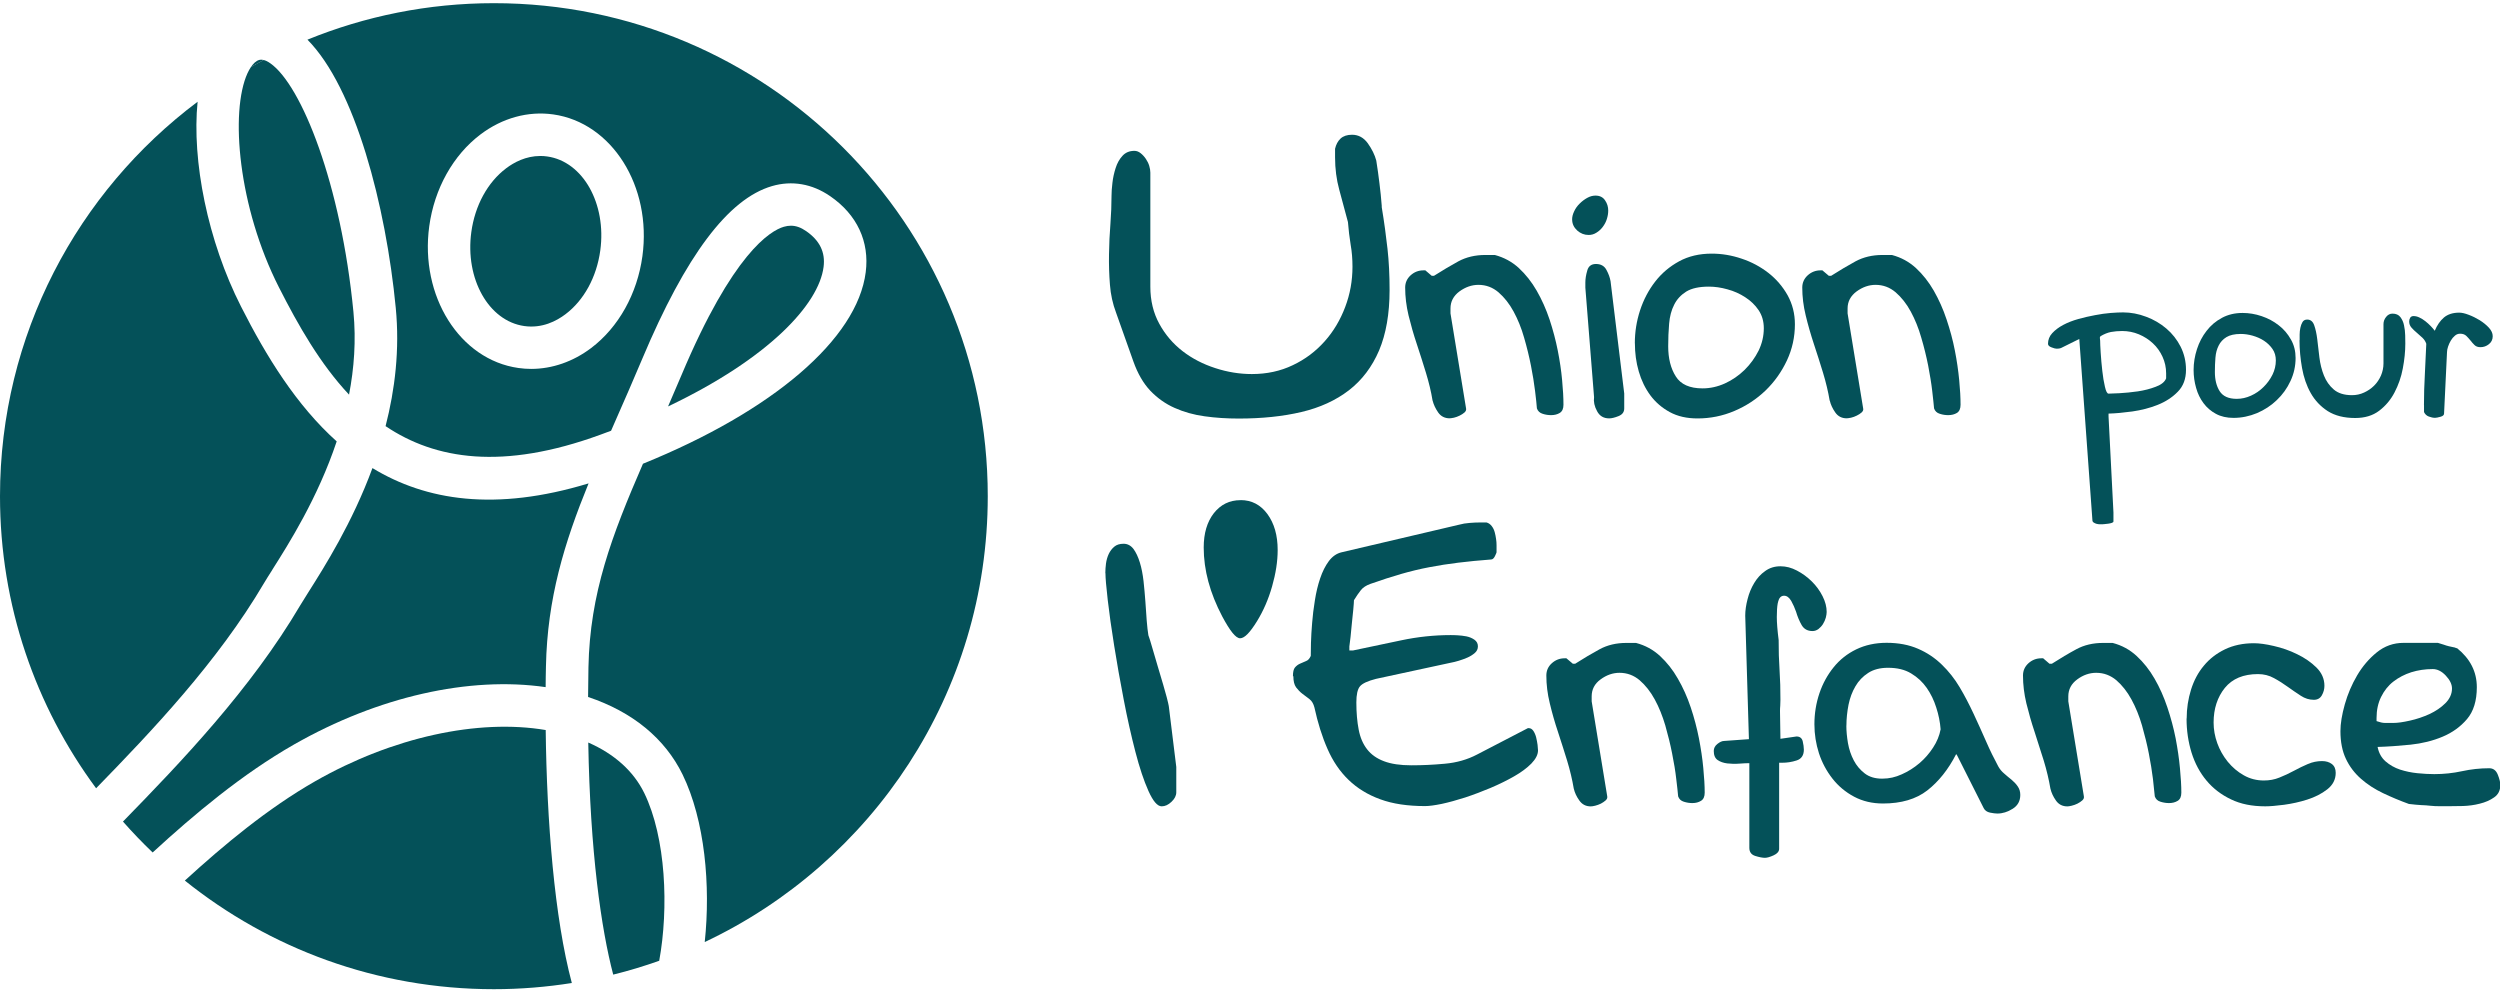 <svg xmlns="http://www.w3.org/2000/svg" width="393" height="156" viewBox="0 0 393 156" fill="none"><g clip-path="url(#clip0_5118_1145)"><path d="M174.732 30.757C174.732 30.189 174.78 29.506 174.876 28.727C174.963 27.938 175.136 27.168 175.377 26.417C175.618 25.657 175.975 25.012 176.457 24.492C176.93 23.973 177.556 23.713 178.328 23.713C178.665 23.713 178.983 23.828 179.292 24.069C179.6 24.309 179.88 24.608 180.121 24.964C180.362 25.32 180.545 25.686 180.661 26.07C180.776 26.456 180.834 26.811 180.834 27.139V45.068C180.834 47.252 181.307 49.196 182.242 50.9C183.167 52.603 184.401 54.037 185.905 55.202C187.409 56.366 189.135 57.251 191.044 57.867C192.953 58.493 194.871 58.801 196.79 58.801C199.142 58.801 201.292 58.339 203.23 57.405C205.168 56.491 206.826 55.24 208.224 53.671C209.622 52.112 210.692 50.303 211.463 48.263C212.234 46.232 212.61 44.115 212.61 41.94C212.61 40.756 212.524 39.582 212.321 38.456C212.138 37.321 211.993 36.137 211.897 34.905C211.405 33.096 210.952 31.402 210.528 29.814C210.094 28.226 209.872 26.532 209.872 24.733V23.386C210.027 22.721 210.306 22.183 210.74 21.778C211.174 21.384 211.762 21.182 212.543 21.182C213.546 21.182 214.375 21.634 215.021 22.529C215.667 23.443 216.11 24.338 216.351 25.243C216.544 26.475 216.717 27.668 216.852 28.832C216.997 29.997 217.122 31.171 217.209 32.355V32.566C217.604 34.944 217.894 37.119 218.115 39.111C218.337 41.103 218.443 43.258 218.443 45.587C218.443 49.331 217.884 52.497 216.795 55.086C215.686 57.675 214.105 59.763 212.051 61.351C209.988 62.939 207.491 64.084 204.58 64.768C201.649 65.46 198.361 65.797 194.727 65.797C192.856 65.797 191.063 65.682 189.366 65.441C187.66 65.21 186.098 64.768 184.652 64.123C183.215 63.488 181.943 62.583 180.834 61.428C179.735 60.264 178.848 58.733 178.173 56.838L175.445 49.148C174.924 47.772 174.597 46.3 174.481 44.741C174.356 43.172 174.307 41.584 174.336 39.967C174.356 38.36 174.433 36.772 174.558 35.203C174.674 33.635 174.732 32.162 174.732 30.796" fill="#045159"></path><path d="M225.202 62.987C224.971 61.554 224.614 60.1 224.161 58.609C223.708 57.117 223.226 55.616 222.724 54.095C222.213 52.575 221.789 51.073 221.423 49.582C221.066 48.08 220.893 46.627 220.893 45.203C220.893 44.443 221.182 43.798 221.751 43.278C222.329 42.758 222.994 42.499 223.766 42.499H224.064L225.067 43.355H225.424C226.764 42.499 228.046 41.748 229.27 41.074C230.495 40.42 231.893 40.083 233.474 40.083H234.988C236.414 40.468 237.687 41.142 238.767 42.142C239.837 43.134 240.782 44.327 241.572 45.703C242.363 47.08 243.038 48.581 243.587 50.217C244.127 51.853 244.561 53.489 244.879 55.096C245.197 56.703 245.429 58.262 245.564 59.754C245.708 61.246 245.776 62.535 245.776 63.632C245.776 64.248 245.583 64.672 245.197 64.912C244.821 65.143 244.358 65.259 243.838 65.259C243.404 65.259 242.961 65.201 242.498 65.047C242.054 64.912 241.746 64.624 241.601 64.2C241.553 63.584 241.466 62.67 241.312 61.457C241.167 60.245 240.946 58.917 240.666 57.473C240.377 56.02 240.02 54.557 239.586 53.065C239.162 51.564 238.603 50.207 237.938 48.975C237.272 47.743 236.472 46.743 235.566 45.953C234.65 45.174 233.609 44.779 232.404 44.779C231.343 44.779 230.35 45.136 229.415 45.819C228.49 46.512 228.017 47.397 228.017 48.484V49.264L230.466 64.21C230.514 64.441 230.427 64.652 230.215 64.845C229.994 65.028 229.743 65.201 229.454 65.336C229.164 65.48 228.875 65.586 228.557 65.663C228.239 65.721 228.017 65.759 227.882 65.759C227.121 65.759 226.504 65.451 226.079 64.835C225.655 64.219 225.366 63.603 225.212 62.987" fill="#045159"></path><path d="M249.217 45.203V44.414C249.217 43.846 249.314 43.22 249.516 42.537C249.699 41.844 250.162 41.498 250.885 41.498C251.647 41.498 252.206 41.806 252.534 42.431C252.871 43.047 253.083 43.644 253.18 44.212L255.329 61.862V64.21C255.329 64.778 255.031 65.172 254.433 65.413C253.835 65.653 253.343 65.769 252.958 65.769C252.09 65.769 251.454 65.394 251.059 64.633C250.644 63.883 250.49 63.142 250.586 62.429L249.217 45.222V45.203ZM247.135 34.521C247.135 34.097 247.241 33.664 247.463 33.212C247.675 32.75 247.964 32.355 248.33 31.999C248.687 31.643 249.082 31.345 249.516 31.104C249.95 30.863 250.384 30.748 250.808 30.748C251.483 30.748 251.984 30.998 252.312 31.489C252.659 31.989 252.813 32.528 252.813 33.096C252.813 33.52 252.746 33.953 252.601 34.415C252.466 34.867 252.244 35.281 251.955 35.666C251.676 36.041 251.338 36.349 250.953 36.58C250.567 36.83 250.162 36.936 249.728 36.936C249.063 36.936 248.465 36.705 247.935 36.234C247.414 35.752 247.144 35.185 247.144 34.521" fill="#045159"></path><path d="M262.241 54.441C262.241 56.337 262.636 57.916 263.436 59.176C264.217 60.427 265.625 61.053 267.64 61.053C268.835 61.053 270.011 60.793 271.159 60.273C272.306 59.754 273.337 59.032 274.253 58.147C275.169 57.242 275.892 56.231 276.451 55.125C276.991 54.008 277.271 52.825 277.271 51.602C277.271 50.505 276.991 49.562 276.451 48.754C275.902 47.945 275.198 47.272 274.359 46.733C273.521 46.184 272.595 45.761 271.554 45.482C270.532 45.193 269.548 45.058 268.642 45.058C267.109 45.058 265.924 45.318 265.075 45.838C264.236 46.367 263.6 47.05 263.176 47.907C262.742 48.754 262.482 49.745 262.385 50.89C262.289 52.026 262.241 53.21 262.241 54.441ZM256.996 53.951C256.996 52.199 257.266 50.477 257.816 48.792C258.365 47.118 259.156 45.607 260.187 44.279C261.219 42.941 262.482 41.883 263.966 41.074C265.451 40.266 267.158 39.871 269.076 39.871C270.657 39.871 272.229 40.131 273.781 40.66C275.333 41.17 276.741 41.931 277.994 42.903C279.238 43.875 280.24 45.049 281.011 46.415C281.773 47.801 282.159 49.312 282.159 50.977C282.159 52.959 281.744 54.865 280.905 56.664C280.057 58.464 278.939 60.042 277.531 61.399C276.114 62.756 274.485 63.825 272.643 64.604C270.792 65.393 268.864 65.778 266.849 65.778C265.172 65.778 263.725 65.451 262.501 64.787C261.277 64.123 260.255 63.247 259.445 62.16C258.635 61.063 258.018 59.802 257.613 58.387C257.199 56.963 257.006 55.49 257.006 53.98" fill="#045159"></path><path d="M287.626 62.987C287.385 61.554 287.038 60.1 286.585 58.609C286.132 57.117 285.649 55.616 285.148 54.095C284.647 52.575 284.213 51.073 283.856 49.582C283.49 48.08 283.316 46.627 283.316 45.203C283.316 44.443 283.606 43.798 284.174 43.278C284.753 42.758 285.428 42.499 286.189 42.499H286.479L287.491 43.355H287.857C289.197 42.499 290.48 41.748 291.704 41.074C292.928 40.42 294.326 40.083 295.898 40.083H297.411C298.848 40.468 300.101 41.142 301.191 42.142C302.261 43.134 303.206 44.327 303.996 45.703C304.777 47.08 305.461 48.581 306.001 50.217C306.551 51.853 306.994 53.489 307.303 55.096C307.621 56.703 307.843 58.262 307.987 59.754C308.132 61.246 308.199 62.535 308.199 63.632C308.199 64.248 308.007 64.672 307.631 64.912C307.245 65.143 306.792 65.259 306.262 65.259C305.837 65.259 305.384 65.201 304.931 65.047C304.478 64.912 304.179 64.624 304.035 64.2C303.977 63.584 303.89 62.67 303.745 61.457C303.61 60.245 303.379 58.917 303.109 57.473C302.82 56.02 302.463 54.557 302.02 53.065C301.595 51.564 301.036 50.207 300.371 48.975C299.706 47.743 298.906 46.743 297.999 45.953C297.084 45.174 296.033 44.779 294.837 44.779C293.777 44.779 292.784 45.136 291.849 45.819C290.923 46.512 290.441 47.397 290.441 48.484V49.264L292.89 64.21C292.948 64.441 292.851 64.652 292.639 64.845C292.427 65.028 292.167 65.201 291.877 65.336C291.598 65.48 291.299 65.586 290.981 65.663C290.663 65.721 290.441 65.759 290.296 65.759C289.535 65.759 288.927 65.451 288.503 64.835C288.069 64.219 287.79 63.603 287.645 62.987" fill="#045159"></path><path d="M330.142 53.498C330.142 53.892 330.171 54.547 330.229 55.471C330.287 56.395 330.373 57.328 330.479 58.281C330.585 59.234 330.72 60.071 330.894 60.793C331.058 61.524 331.251 61.88 331.463 61.88C331.704 61.88 332.282 61.861 333.179 61.813C334.075 61.765 335.04 61.668 336.061 61.524C337.083 61.37 338.028 61.129 338.896 60.793C339.773 60.465 340.313 60.023 340.516 59.474V58.704C340.516 57.761 340.323 56.895 339.947 56.077C339.571 55.259 339.069 54.556 338.433 53.969C337.806 53.382 337.074 52.911 336.235 52.555C335.396 52.208 334.519 52.035 333.603 52.035C332.967 52.035 332.379 52.093 331.839 52.189C331.309 52.295 330.769 52.516 330.219 52.843C330.132 52.911 330.084 53.007 330.103 53.142C330.123 53.276 330.132 53.392 330.132 53.479M323.953 54.72C323.827 54.778 323.615 54.816 323.316 54.816C323.133 54.816 322.854 54.749 322.497 54.605C322.121 54.47 321.947 54.277 321.947 54.046C321.947 53.411 322.169 52.853 322.612 52.372C323.056 51.891 323.625 51.458 324.329 51.082C325.032 50.707 325.823 50.399 326.71 50.149C327.597 49.908 328.474 49.696 329.342 49.542C330.209 49.369 331.029 49.263 331.81 49.196C332.581 49.138 333.237 49.109 333.757 49.109C334.972 49.109 336.187 49.34 337.373 49.793C338.568 50.235 339.629 50.861 340.554 51.65C341.48 52.439 342.232 53.392 342.8 54.508C343.36 55.634 343.639 56.837 343.639 58.136C343.639 59.551 343.215 60.706 342.357 61.572C341.509 62.448 340.448 63.141 339.195 63.641C337.941 64.142 336.621 64.478 335.213 64.681C333.806 64.873 332.562 64.989 331.463 65.017V65.479L332.234 80.56V81.965C332.234 82.061 332.157 82.138 331.983 82.196C331.81 82.254 331.636 82.292 331.434 82.321C331.231 82.35 331.039 82.369 330.836 82.388C330.634 82.407 330.518 82.417 330.489 82.417H330.094C329.93 82.417 329.756 82.388 329.592 82.35C329.429 82.302 329.274 82.244 329.139 82.148C328.995 82.061 328.927 81.936 328.927 81.782L326.864 53.286L323.933 54.739L323.953 54.72Z" fill="#045159"></path><path d="M348.179 58.483C348.179 59.696 348.43 60.706 348.931 61.495C349.442 62.294 350.329 62.698 351.612 62.698C352.373 62.698 353.115 62.535 353.858 62.198C354.591 61.871 355.246 61.418 355.825 60.841C356.403 60.273 356.875 59.628 357.232 58.907C357.579 58.204 357.762 57.453 357.762 56.664C357.762 55.971 357.589 55.365 357.232 54.855C356.875 54.345 356.432 53.912 355.902 53.566C355.362 53.209 354.774 52.959 354.118 52.767C353.463 52.584 352.846 52.497 352.257 52.497C351.284 52.497 350.532 52.67 349.992 52.998C349.452 53.334 349.047 53.768 348.777 54.316C348.498 54.855 348.324 55.49 348.266 56.222C348.208 56.943 348.179 57.704 348.179 58.483ZM344.834 58.175C344.834 57.049 345.017 55.962 345.364 54.884C345.711 53.816 346.213 52.853 346.878 52.006C347.524 51.16 348.334 50.476 349.288 49.966C350.233 49.456 351.313 49.196 352.527 49.196C353.54 49.196 354.533 49.36 355.526 49.697C356.519 50.034 357.415 50.505 358.206 51.131C359.006 51.737 359.642 52.497 360.134 53.373C360.635 54.249 360.867 55.221 360.867 56.27C360.867 57.531 360.606 58.743 360.067 59.888C359.536 61.043 358.813 62.044 357.907 62.901C357.01 63.767 355.969 64.44 354.803 64.941C353.617 65.431 352.392 65.691 351.11 65.691C350.05 65.691 349.124 65.48 348.343 65.056C347.562 64.633 346.916 64.084 346.396 63.382C345.875 62.689 345.48 61.89 345.229 60.976C344.969 60.071 344.834 59.128 344.834 58.175Z" fill="#045159"></path><path d="M361.504 53.459V52.593C361.504 52.227 361.542 51.881 361.619 51.525C361.687 51.188 361.803 50.88 361.957 50.62C362.111 50.37 362.352 50.235 362.689 50.235C363.21 50.235 363.576 50.524 363.789 51.121C364.001 51.708 364.165 52.449 364.271 53.315C364.367 54.191 364.492 55.143 364.608 56.173C364.733 57.203 364.974 58.156 365.321 59.031C365.668 59.907 366.189 60.648 366.874 61.235C367.558 61.822 368.513 62.121 369.727 62.121C370.402 62.121 371.038 61.986 371.636 61.707C372.224 61.437 372.755 61.081 373.208 60.629C373.67 60.167 374.017 59.647 374.287 59.041C374.538 58.444 374.683 57.809 374.683 57.136V50.967C374.683 50.543 374.818 50.168 375.097 49.821C375.367 49.475 375.705 49.302 376.1 49.302C376.649 49.302 377.064 49.485 377.344 49.85C377.614 50.216 377.816 50.639 377.912 51.14C378.018 51.64 378.086 52.16 378.096 52.709C378.115 53.248 378.115 53.69 378.115 54.017C378.115 55.259 377.98 56.558 377.72 57.925C377.469 59.282 377.025 60.533 376.418 61.697C375.811 62.862 374.991 63.824 373.998 64.575C372.996 65.335 371.742 65.71 370.238 65.71C368.493 65.71 367.066 65.344 365.929 64.632C364.801 63.901 363.904 62.958 363.249 61.793C362.593 60.639 362.14 59.31 361.88 57.848C361.619 56.385 361.484 54.932 361.484 53.478" fill="#045159"></path><path d="M381.046 63.7C381.046 62.102 381.094 60.456 381.191 58.763C381.278 57.069 381.345 55.5 381.412 54.047C381.297 53.691 381.094 53.373 380.805 53.094C380.506 52.825 380.217 52.555 379.908 52.295C379.6 52.045 379.33 51.776 379.089 51.506C378.848 51.227 378.723 50.919 378.723 50.544C378.723 50.332 378.771 50.13 378.877 49.957C378.993 49.774 379.166 49.687 379.407 49.687C379.706 49.687 380.015 49.755 380.342 49.918C380.67 50.072 380.979 50.265 381.278 50.505C381.586 50.746 381.856 50.996 382.126 51.275C382.386 51.545 382.589 51.785 382.743 51.997C383.109 51.121 383.591 50.428 384.179 49.918C384.787 49.408 385.587 49.148 386.59 49.148C386.985 49.148 387.477 49.254 388.074 49.485C388.672 49.707 389.25 49.995 389.819 50.342C390.378 50.698 390.86 51.083 391.256 51.516C391.661 51.959 391.854 52.401 391.854 52.854C391.854 53.364 391.661 53.787 391.256 54.105C390.86 54.422 390.417 54.576 389.935 54.576C389.53 54.576 389.222 54.47 388.99 54.239C388.759 54.008 388.547 53.778 388.354 53.518C388.151 53.267 387.93 53.027 387.698 52.796C387.448 52.565 387.13 52.459 386.734 52.459C386.426 52.459 386.156 52.555 385.915 52.767C385.664 52.979 385.442 53.239 385.269 53.537C385.095 53.845 384.941 54.153 384.835 54.49C384.729 54.817 384.671 55.105 384.671 55.346L384.208 64.999C384.208 65.249 384.025 65.413 383.64 65.518C383.254 65.624 382.974 65.682 382.791 65.682C382.492 65.682 382.164 65.615 381.808 65.48C381.451 65.345 381.21 65.105 381.056 64.777V63.69L381.046 63.7Z" fill="#045159"></path><path d="M173.758 90.097C173.758 89.616 173.796 89.106 173.864 88.567C173.941 88.028 174.086 87.527 174.298 87.075C174.51 86.632 174.799 86.247 175.165 85.939C175.522 85.632 176.014 85.478 176.631 85.478C177.248 85.478 177.768 85.757 178.183 86.296C178.588 86.844 178.916 87.556 179.186 88.432C179.456 89.308 179.639 90.28 179.764 91.348C179.88 92.416 179.976 93.484 180.053 94.553C180.13 95.621 180.198 96.632 180.265 97.575C180.343 98.527 180.429 99.288 180.526 99.865C180.67 100.25 180.873 100.885 181.133 101.809C181.393 102.733 181.692 103.724 182.001 104.764C182.309 105.803 182.598 106.775 182.868 107.68C183.129 108.594 183.312 109.219 183.408 109.604C183.447 109.749 183.524 110.037 183.62 110.461C183.717 110.894 183.765 111.144 183.765 111.25L184.912 120.566V124.55C184.912 125.07 184.662 125.57 184.16 126.042C183.659 126.523 183.148 126.754 182.618 126.754C181.943 126.754 181.258 125.945 180.535 124.338C179.812 122.721 179.128 120.672 178.482 118.179C177.836 115.686 177.219 112.963 176.65 109.989C176.072 107.025 175.58 104.196 175.146 101.491C174.712 98.787 174.375 96.391 174.134 94.302C173.893 92.214 173.777 90.819 173.777 90.107" fill="#045159"></path><path d="M195.026 78.616C196.762 78.616 198.16 79.348 199.24 80.81C200.31 82.273 200.85 84.159 200.85 86.469C200.85 88.25 200.551 90.155 199.972 92.186C199.394 94.216 198.594 96.035 197.62 97.623C196.511 99.432 195.634 100.337 194.949 100.337C194.265 100.337 193.359 99.192 192.134 96.901C190.196 93.215 189.223 89.606 189.223 86.065C189.223 83.832 189.753 82.042 190.813 80.676C191.884 79.319 193.272 78.626 195.007 78.626" fill="#045159"></path><path d="M203.25 106.313C203.25 105.649 203.346 105.187 203.568 104.928C203.79 104.668 204.05 104.466 204.359 104.331C204.667 104.187 204.976 104.052 205.294 103.927C205.612 103.821 205.863 103.542 206.055 103.109C206.055 102.676 206.065 102.002 206.084 101.049C206.113 100.106 206.171 99.057 206.268 97.921C206.354 96.786 206.499 95.602 206.701 94.37C206.894 93.138 207.164 91.984 207.531 90.915C207.887 89.857 208.34 88.952 208.89 88.211C209.439 87.48 210.105 87.008 210.876 86.825L229.357 82.485C229.878 82.341 230.437 82.244 231.006 82.206C231.584 82.158 232.163 82.129 232.741 82.129H233.677C234.014 82.225 234.284 82.418 234.496 82.697C234.718 82.976 234.872 83.303 234.968 83.659C235.065 84.015 235.132 84.362 235.181 84.718C235.238 85.074 235.258 85.401 235.258 85.69V86.825C235.258 86.873 235.171 87.076 235.007 87.422C234.833 87.778 234.631 87.951 234.4 87.951C232.52 88.096 230.813 88.259 229.251 88.452C227.699 88.644 226.176 88.875 224.691 89.164C223.207 89.443 221.712 89.809 220.237 90.232C218.762 90.656 217.142 91.185 215.417 91.791C214.752 92.032 214.25 92.359 213.913 92.792C213.575 93.216 213.219 93.735 212.843 94.351C212.843 94.64 212.794 95.121 212.737 95.814C212.659 96.497 212.582 97.219 212.515 97.979C212.447 98.74 212.37 99.471 212.303 100.154C212.226 100.837 212.158 101.328 212.12 101.617V102.252H212.698C215.185 101.732 217.711 101.194 220.285 100.655C222.84 100.116 225.424 99.837 228.008 99.837C228.258 99.837 228.615 99.837 229.087 99.865C229.57 99.885 230.052 99.952 230.534 100.039C231.006 100.135 231.43 100.318 231.787 100.568C232.144 100.828 232.327 101.165 232.327 101.598C232.327 102.031 232.163 102.377 231.826 102.656C231.498 102.945 231.102 103.186 230.688 103.369C230.244 103.561 229.791 103.725 229.319 103.869C228.837 104.013 228.451 104.11 228.162 104.158L216.304 106.718C215.002 107.054 214.163 107.439 213.787 107.892C213.402 108.344 213.219 109.191 213.219 110.423C213.219 112.03 213.344 113.454 213.585 114.696C213.816 115.927 214.26 116.957 214.906 117.785C215.552 118.622 216.439 119.248 217.576 119.671C218.695 120.095 220.121 120.306 221.857 120.306C223.592 120.306 225.289 120.229 227.14 120.056C228.981 119.892 230.678 119.411 232.211 118.603L240.184 114.465H240.329C240.618 114.465 240.859 114.619 241.052 114.907C241.235 115.186 241.389 115.533 241.486 115.927C241.582 116.341 241.659 116.726 241.707 117.102C241.746 117.477 241.775 117.766 241.775 117.958C241.775 118.622 241.428 119.305 240.734 120.027C240.04 120.73 239.124 121.413 238.005 122.048C236.877 122.693 235.634 123.299 234.303 123.867C232.953 124.425 231.633 124.935 230.312 125.368C228.981 125.792 227.767 126.129 226.648 126.369C225.52 126.6 224.643 126.716 224.026 126.716C221.288 126.716 218.936 126.369 216.979 125.647C215.012 124.935 213.354 123.915 211.985 122.587C210.616 121.269 209.517 119.642 208.678 117.718C207.829 115.793 207.155 113.627 206.624 111.202C206.48 110.644 206.229 110.201 205.872 109.922C205.506 109.643 205.14 109.354 204.754 109.075C204.368 108.787 204.041 108.44 203.742 108.046C203.452 107.641 203.317 107.064 203.317 106.294" fill="#045159"></path><path d="M247.395 123.963C247.154 122.539 246.807 121.076 246.354 119.584C245.891 118.093 245.419 116.591 244.918 115.071C244.407 113.55 243.983 112.049 243.626 110.557C243.259 109.056 243.086 107.613 243.086 106.188C243.086 105.428 243.366 104.783 243.944 104.263C244.522 103.744 245.188 103.484 245.959 103.484H246.239L247.251 104.34H247.617C248.957 103.484 250.239 102.724 251.464 102.06C252.688 101.396 254.086 101.068 255.667 101.068H257.181C258.617 101.444 259.88 102.127 260.96 103.128C262.04 104.129 262.975 105.303 263.756 106.679C264.556 108.055 265.231 109.556 265.781 111.193C266.33 112.829 266.754 114.455 267.072 116.062C267.381 117.679 267.622 119.238 267.757 120.73C267.902 122.221 267.979 123.521 267.979 124.608C267.979 125.224 267.786 125.657 267.4 125.888C267.015 126.129 266.561 126.244 266.031 126.244C265.597 126.244 265.164 126.177 264.701 126.032C264.248 125.898 263.949 125.609 263.804 125.185C263.746 124.57 263.66 123.665 263.505 122.443C263.37 121.23 263.149 119.902 262.859 118.458C262.58 117.015 262.213 115.552 261.789 114.051C261.346 112.559 260.806 111.193 260.131 109.961C259.466 108.729 258.666 107.728 257.759 106.939C256.853 106.169 255.793 105.765 254.587 105.765C253.537 105.765 252.544 106.111 251.608 106.804C250.673 107.487 250.211 108.373 250.211 109.47V110.249L252.659 125.195C252.698 125.426 252.621 125.638 252.399 125.83C252.187 126.013 251.936 126.186 251.657 126.331C251.358 126.475 251.069 126.581 250.76 126.658C250.442 126.735 250.22 126.764 250.066 126.764C249.295 126.764 248.707 126.456 248.273 125.84C247.829 125.224 247.55 124.608 247.405 123.992" fill="#045159"></path><path d="M277.454 134.848C277.059 134.848 276.567 134.752 275.941 134.559C275.314 134.367 274.996 133.943 274.996 133.279V119.969C274.562 119.969 274.022 119.998 273.386 120.046C272.74 120.095 272.113 120.075 271.516 120.008C270.928 119.931 270.417 119.758 270.012 119.479C269.597 119.19 269.404 118.709 269.404 118.045C269.404 117.621 269.597 117.246 269.973 116.948C270.359 116.64 270.715 116.476 271.053 116.476L274.929 116.197L274.35 96.776C274.35 95.978 274.475 95.111 274.716 94.188C274.948 93.264 275.295 92.417 275.758 91.656C276.211 90.896 276.78 90.261 277.483 89.77C278.177 89.26 278.987 89.019 279.884 89.019C280.781 89.019 281.619 89.241 282.477 89.693C283.345 90.145 284.116 90.713 284.82 91.406C285.514 92.09 286.073 92.859 286.507 93.716C286.941 94.572 287.153 95.4 287.153 96.209C287.153 96.439 287.105 96.738 287.018 97.094C286.922 97.45 286.767 97.777 286.575 98.095C286.382 98.403 286.141 98.662 285.861 98.884C285.562 99.096 285.264 99.201 284.926 99.201C284.155 99.201 283.596 98.894 283.229 98.278C282.873 97.662 282.574 96.95 282.333 96.141C282.13 95.573 281.889 95.015 281.581 94.467C281.263 93.928 280.896 93.648 280.462 93.648C280.221 93.648 280.019 93.725 279.855 93.899C279.681 94.062 279.556 94.399 279.45 94.89C279.363 95.39 279.315 96.093 279.315 96.988C279.315 97.883 279.411 99.105 279.604 100.616C279.604 101.425 279.614 102.223 279.633 103.003C279.662 103.792 279.701 104.581 279.749 105.39C279.788 106.15 279.826 106.91 279.855 107.67C279.874 108.431 279.884 109.21 279.884 110.009C279.884 110.346 279.874 110.654 279.855 110.942C279.826 111.222 279.816 111.51 279.816 111.789L279.884 116.139L282.41 115.774C282.93 115.774 283.258 116.024 283.384 116.515C283.499 117.025 283.567 117.458 283.567 117.843C283.567 118.738 283.171 119.315 282.419 119.546C281.648 119.796 280.906 119.902 280.183 119.902H279.681V133.423C279.681 133.847 279.392 134.193 278.823 134.453C278.255 134.713 277.792 134.848 277.454 134.848Z" fill="#045159"></path><path d="M290.247 114.079C290.247 114.936 290.334 115.841 290.498 116.813C290.672 117.785 290.971 118.689 291.404 119.517C291.838 120.354 292.417 121.028 293.14 121.586C293.853 122.134 294.759 122.404 295.868 122.404C296.977 122.404 297.951 122.183 298.963 121.721C299.965 121.278 300.891 120.691 301.73 119.979C302.569 119.267 303.282 118.449 303.88 117.525C304.487 116.601 304.882 115.638 305.065 114.647C304.979 113.502 304.747 112.357 304.381 111.231C304.024 110.095 303.523 109.056 302.877 108.132C302.231 107.208 301.412 106.448 300.428 105.861C299.445 105.264 298.24 104.975 296.803 104.975C295.55 104.975 294.509 105.245 293.68 105.784C292.831 106.332 292.166 107.035 291.674 107.882C291.163 108.748 290.807 109.71 290.585 110.798C290.373 111.895 290.257 112.982 290.257 114.079M307.505 118.554C306.261 120.98 304.747 122.866 302.973 124.252C301.2 125.628 298.876 126.311 296.003 126.311C294.326 126.311 292.812 125.955 291.472 125.243C290.132 124.531 288.994 123.588 288.069 122.404C287.133 121.211 286.42 119.882 285.938 118.41C285.466 116.938 285.225 115.427 285.225 113.858C285.225 112.155 285.495 110.519 286.015 108.979C286.536 107.439 287.288 106.082 288.252 104.889C289.206 103.705 290.392 102.762 291.8 102.079C293.217 101.395 294.808 101.049 296.582 101.049C298.442 101.049 300.091 101.366 301.508 101.982C302.925 102.589 304.169 103.426 305.249 104.475C306.328 105.514 307.264 106.698 308.054 108.026C308.845 109.354 309.568 110.75 310.243 112.193C310.917 113.637 311.563 115.071 312.19 116.495C312.807 117.919 313.463 119.247 314.128 120.479C314.369 120.912 314.677 121.288 315.073 121.615C315.449 121.952 315.834 122.269 316.22 122.577C316.596 122.895 316.924 123.232 317.184 123.617C317.454 124.001 317.589 124.444 317.589 124.964C317.589 125.917 317.184 126.648 316.393 127.139C315.603 127.639 314.803 127.889 313.983 127.889C313.694 127.889 313.318 127.841 312.836 127.745C312.354 127.649 312.017 127.399 311.833 127.033L307.669 118.766L307.524 118.554H307.505Z" fill="#045159"></path><path d="M322.323 123.963C322.082 122.539 321.735 121.076 321.282 119.584C320.819 118.093 320.337 116.591 319.845 115.071C319.334 113.55 318.91 112.049 318.544 110.557C318.187 109.056 318.014 107.613 318.014 106.188C318.014 105.428 318.303 104.783 318.872 104.263C319.45 103.744 320.125 103.484 320.887 103.484H321.186L322.179 104.34H322.555C323.895 103.484 325.167 102.724 326.401 102.06C327.626 101.396 329.024 101.068 330.605 101.068H332.109C333.545 101.444 334.808 102.127 335.888 103.128C336.968 104.129 337.903 105.303 338.693 106.679C339.494 108.055 340.159 109.556 340.708 111.193C341.258 112.829 341.692 114.455 342.01 116.062C342.318 117.679 342.55 119.238 342.685 120.73C342.829 122.221 342.906 123.521 342.906 124.608C342.906 125.224 342.714 125.657 342.338 125.888C341.942 126.129 341.499 126.244 340.969 126.244C340.535 126.244 340.091 126.177 339.628 126.032C339.175 125.898 338.877 125.609 338.732 125.185C338.674 124.57 338.587 123.665 338.443 122.443C338.298 121.23 338.076 119.902 337.797 118.458C337.517 117.015 337.151 115.552 336.727 114.051C336.293 112.559 335.743 111.193 335.068 109.961C334.403 108.729 333.603 107.728 332.697 106.939C331.781 106.169 330.72 105.765 329.525 105.765C328.464 105.765 327.471 106.111 326.536 106.804C325.611 107.487 325.138 108.373 325.138 109.47V110.249L327.587 125.195C327.626 125.426 327.548 125.638 327.327 125.83C327.115 126.013 326.864 126.186 326.575 126.331C326.286 126.475 325.987 126.581 325.669 126.658C325.36 126.735 325.129 126.764 324.984 126.764C324.222 126.764 323.615 126.456 323.191 125.84C322.757 125.224 322.477 124.608 322.333 123.992" fill="#045159"></path><path d="M343.746 112.934C343.746 111.375 343.977 109.864 344.43 108.411C344.883 106.967 345.549 105.716 346.445 104.648C347.332 103.57 348.431 102.723 349.752 102.079C351.073 101.443 352.596 101.116 354.322 101.116C355.132 101.116 356.183 101.251 357.446 101.549C358.718 101.838 359.942 102.261 361.109 102.839C362.295 103.407 363.288 104.1 364.136 104.927C364.975 105.755 365.399 106.717 365.399 107.805C365.399 108.334 365.264 108.825 364.994 109.306C364.724 109.778 364.31 110.009 363.731 110.009C363.018 110.009 362.333 109.797 361.687 109.373C361.032 108.95 360.367 108.488 359.663 107.988C358.969 107.487 358.255 107.025 357.474 106.602C356.713 106.178 355.874 105.967 354.958 105.967C352.664 105.967 350.928 106.688 349.742 108.142C348.576 109.595 347.978 111.404 347.978 113.589C347.978 114.686 348.171 115.754 348.557 116.832C348.942 117.9 349.492 118.862 350.205 119.748C350.928 120.624 351.757 121.336 352.721 121.875C353.676 122.423 354.736 122.693 355.884 122.693C356.751 122.693 357.561 122.548 358.332 122.231C359.104 121.923 359.856 121.576 360.598 121.172C361.34 120.768 362.073 120.412 362.796 120.104C363.51 119.796 364.252 119.642 365.023 119.642C365.65 119.642 366.161 119.796 366.566 120.104C366.971 120.412 367.173 120.874 367.173 121.49C367.173 122.539 366.72 123.405 365.843 124.088C364.956 124.781 363.905 125.31 362.7 125.695C361.504 126.08 360.29 126.34 359.046 126.513C357.793 126.677 356.809 126.754 356.096 126.754C354.033 126.754 352.23 126.398 350.707 125.657C349.174 124.925 347.891 123.944 346.86 122.702C345.828 121.47 345.047 120.017 344.517 118.333C343.997 116.649 343.727 114.859 343.727 112.963" fill="#045159"></path><path d="M373.585 113.358C374.105 113.541 374.559 113.646 374.915 113.646H376.255C376.93 113.646 377.779 113.521 378.839 113.281C379.89 113.05 380.912 112.703 381.895 112.261C382.879 111.799 383.717 111.241 384.412 110.548C385.096 109.864 385.453 109.085 385.453 108.228C385.453 107.574 385.125 106.891 384.479 106.207C383.843 105.524 383.149 105.178 382.435 105.178C381.23 105.178 380.102 105.351 379.051 105.678C378 106.015 377.065 106.506 376.255 107.131C375.426 107.766 374.79 108.584 374.308 109.556C373.836 110.519 373.594 111.625 373.594 112.857V113.358H373.585ZM378.694 126.388C377.258 125.869 375.889 125.291 374.597 124.675C373.305 124.059 372.148 123.309 371.155 122.433C370.153 121.557 369.352 120.508 368.784 119.305C368.205 118.093 367.916 116.63 367.916 114.936C367.916 113.752 368.147 112.347 368.601 110.73C369.054 109.123 369.7 107.603 370.538 106.178C371.377 104.754 372.409 103.542 373.633 102.55C374.857 101.559 376.265 101.059 377.836 101.059H383.235C383.563 101.155 383.881 101.251 384.171 101.347C384.412 101.434 384.672 101.521 384.961 101.588C385.26 101.665 385.511 101.723 385.761 101.761C385.8 101.761 385.887 101.78 386.012 101.838C386.128 101.886 386.214 101.905 386.263 101.905C388.316 103.561 389.357 105.601 389.357 108.026C389.357 110.163 388.837 111.837 387.815 113.04C386.783 114.253 385.491 115.177 383.968 115.812C382.435 116.457 380.758 116.87 378.936 117.063C377.113 117.246 375.397 117.371 373.758 117.419C373.942 118.362 374.366 119.132 375.021 119.7C375.667 120.258 376.419 120.691 377.287 120.98C378.155 121.259 379.061 121.451 380.025 121.548C380.979 121.644 381.866 121.692 382.676 121.692C384.161 121.692 385.617 121.538 387.034 121.23C388.451 120.922 389.878 120.768 391.314 120.768C391.931 120.768 392.375 121.095 392.645 121.759C392.915 122.423 393.05 122.972 393.05 123.395C393.05 124.252 392.732 124.897 392.076 125.349C391.44 125.801 390.678 126.128 389.81 126.34C388.952 126.562 388.056 126.677 387.15 126.706C386.234 126.725 385.52 126.735 384.99 126.735H383.447C382.994 126.735 382.541 126.716 382.088 126.667C381.616 126.619 381.134 126.571 380.613 126.562C380.083 126.533 379.456 126.475 378.743 126.388" fill="#045159"></path><path d="M41.061 9.383C40.917 9.383 40.82 9.412 40.763 9.421C40.242 9.556 39.808 10.008 39.461 10.528C40.117 10.153 40.772 9.797 41.447 9.441C41.302 9.402 41.167 9.383 41.061 9.383Z" fill="#045159"></path><path d="M92.475 116.726C92.773 133.952 94.519 146.078 96.398 153.209C98.857 152.603 101.267 151.871 103.629 151.034C105.143 142.758 104.69 131.671 101.277 124.665C99.599 121.239 96.591 118.525 92.475 116.726Z" fill="#045159"></path><path d="M49.553 122.808C42.149 127.033 35.208 132.807 29.057 138.427C42.361 149.1 59.242 155.5 77.637 155.5C81.811 155.5 85.899 155.163 89.891 154.528C87.153 144.259 85.957 129.14 85.784 114.762C75.159 112.963 61.691 115.879 49.553 122.808Z" fill="#045159"></path><path d="M54.866 62.053C55.666 57.906 55.994 53.527 55.56 49.032C53.623 28.967 47.404 13.405 42.507 9.96C42.063 9.642 41.716 9.498 41.446 9.431C40.781 9.787 40.116 10.152 39.46 10.518C39.248 10.836 39.055 11.182 38.91 11.5C36.134 17.592 37.455 32.576 43.847 45.164C46.903 51.188 50.354 57.232 54.876 62.044L54.866 62.053Z" fill="#045159"></path><path d="M42.815 89.548C45.37 85.516 49.959 78.279 52.928 69.387C46.604 63.718 41.87 56.048 37.889 48.186C32.644 37.869 30.137 25.243 31.063 15.994C12.205 30.131 0 52.641 0 78C0 95.188 5.611 111.067 15.107 123.915C23.852 114.945 34.215 104.042 41.475 91.714C41.803 91.156 42.266 90.424 42.825 89.548H42.815Z" fill="#045159"></path><path d="M85.775 108.017C85.775 106.92 85.804 105.832 85.823 104.764C86.035 94.072 88.706 85.353 92.523 75.989C77.86 80.445 66.975 78.703 58.549 73.583C55.368 82.225 50.991 89.125 48.465 93.119C47.954 93.918 47.539 94.582 47.231 95.102C39.412 108.373 28.441 119.815 19.33 129.15C20.815 130.835 22.377 132.461 23.996 134.01C30.552 127.996 38.043 121.702 46.238 117.025C59.455 109.489 73.791 106.284 85.775 108.017Z" fill="#045159"></path><path d="M86.036 24.598C85.66 24.54 85.293 24.52 84.937 24.52C82.652 24.52 80.791 25.531 79.567 26.455C76.655 28.649 74.659 32.306 74.091 36.483C73.088 43.835 76.819 50.466 82.42 51.255C85.216 51.65 87.482 50.466 88.889 49.398C91.801 47.204 93.796 43.547 94.365 39.37C95.368 32.017 91.637 25.387 86.036 24.598Z" fill="#045159"></path><path d="M77.638 0.5C67.265 0.5 57.373 2.55 48.33 6.236C55.821 13.79 60.661 32.297 62.213 48.397C62.849 54.97 62.088 61.255 60.612 66.99C68.441 72.255 79.017 73.948 94.375 68.338C94.944 68.126 95.503 67.924 96.062 67.712C96.332 67.087 96.612 66.461 96.891 65.816C98.193 62.852 99.562 59.744 100.96 56.414C107.805 40.15 114.476 31.267 121.35 29.256C124.493 28.341 127.655 28.88 130.499 30.834C134.722 33.731 136.708 37.984 136.091 42.796C134.76 53.296 121.485 64.623 101.075 72.899C96.149 84.246 92.736 93.254 92.504 104.889C92.476 106.486 92.456 108.045 92.447 109.566C99.407 111.885 104.527 116.081 107.294 121.74C110.812 128.958 111.728 139.217 110.784 148.09C137.084 135.675 155.276 108.96 155.276 78C155.276 35.194 120.521 0.5 77.638 0.5ZM100.988 40.265C100.179 46.184 97.238 51.448 92.929 54.711C90.085 56.857 86.797 57.992 83.5 57.992C82.835 57.992 82.16 57.944 81.495 57.848C72.268 56.549 65.983 46.55 67.477 35.569C68.287 29.65 71.227 24.386 75.546 21.124C78.969 18.544 83.018 17.428 86.971 17.986C96.197 19.285 102.483 29.285 100.988 40.265Z" fill="#045159"></path><path d="M126.71 36.32C125.89 35.752 125.119 35.482 124.328 35.482C123.972 35.482 123.605 35.54 123.229 35.646C121.079 36.272 115.189 39.813 107.119 58.993C106.406 60.677 105.712 62.313 105.018 63.892C120.858 56.347 128.724 47.83 129.467 41.959C129.766 39.65 128.859 37.802 126.71 36.32Z" fill="#045159"></path></g><defs><clipPath id="clip0_5118_1145"><rect width="393" height="155" fill="white" transform="translate(0 0.5)"></rect></clipPath></defs></svg>